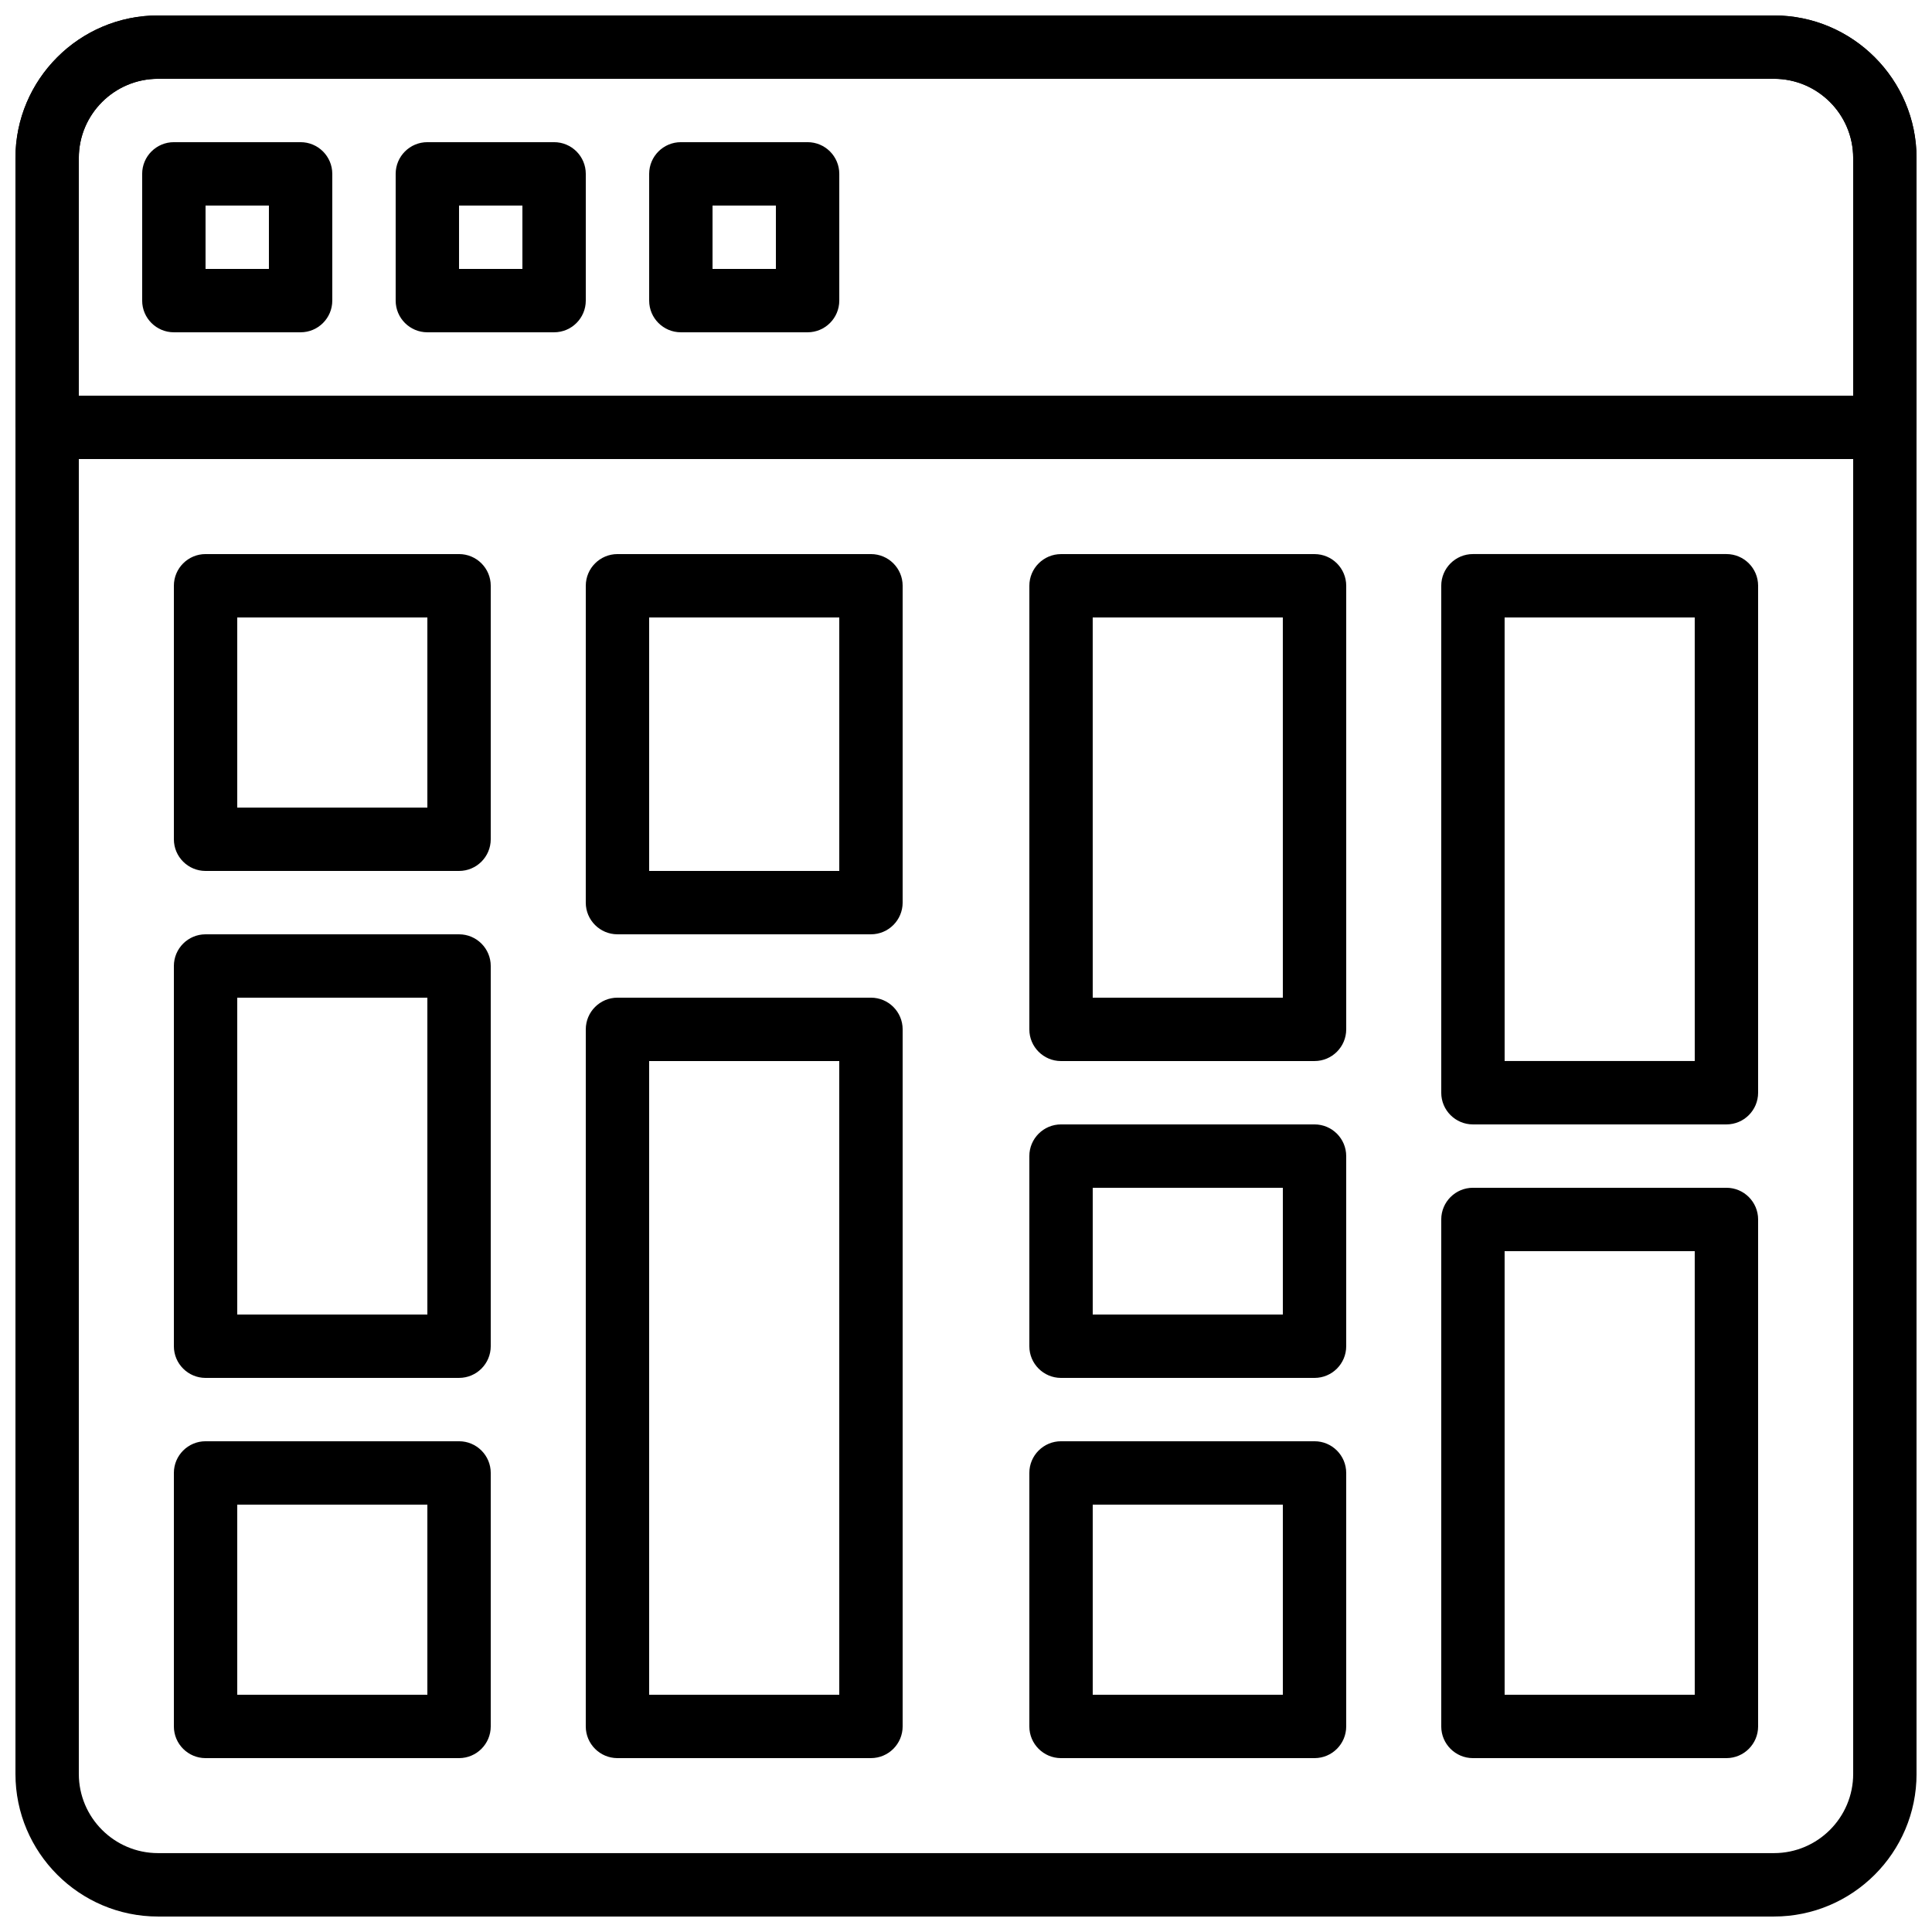 <?xml version="1.0" encoding="UTF-8"?>
<!-- Uploaded to: ICON Repo, www.svgrepo.com, Generator: ICON Repo Mixer Tools -->
<svg width="800px" height="800px" version="1.1" viewBox="144 144 512 512" xmlns="http://www.w3.org/2000/svg">
 <defs>
  <clipPath id="b">
   <path d="m148.09 148.09h503.81v503.81h-503.81z"/>
  </clipPath>
  <clipPath id="a">
   <path d="m148.09 148.09h503.81v117.91h-503.81z"/>
  </clipPath>
 </defs>
 <g clip-path="url(#b)">
  <path d="m614.12 651.9h-428.24c-20.832 0-37.785-16.953-37.785-37.785v-428.24c0-20.832 16.953-37.785 37.785-37.785h428.24c20.832 0 37.785 16.953 37.785 37.785v428.23c0 20.84-16.953 37.793-37.785 37.793zm-428.24-487.02c-11.578 0-20.992 9.422-20.992 20.992v428.23c0 11.578 9.422 20.992 20.992 20.992h428.24c11.578 0 20.992-9.422 20.992-20.992v-428.23c0-11.578-9.422-20.992-20.992-20.992z"/>
 </g>
 <path d="m223.66 232.06h-33.586c-4.637 0-8.398-3.762-8.398-8.398v-33.586c0-4.637 3.762-8.398 8.398-8.398h33.586c4.637 0 8.398 3.762 8.398 8.398v33.586c0 4.637-3.762 8.398-8.398 8.398zm-25.188-16.793h16.793v-16.793h-16.793z"/>
 <path d="m290.84 232.06h-33.586c-4.637 0-8.398-3.762-8.398-8.398v-33.586c0-4.637 3.762-8.398 8.398-8.398h33.586c4.637 0 8.398 3.762 8.398 8.398v33.586c0 4.637-3.762 8.398-8.398 8.398zm-25.191-16.793h16.793v-16.793h-16.793z"/>
 <path d="m358.02 232.06h-33.586c-4.637 0-8.398-3.762-8.398-8.398v-33.586c0-4.637 3.762-8.398 8.398-8.398h33.586c4.637 0 8.398 3.762 8.398 8.398v33.586c-0.004 4.637-3.766 8.398-8.398 8.398zm-25.191-16.793h16.793v-16.793h-16.793z"/>
 <g clip-path="url(#a)">
  <path d="m643.51 265.65h-487.02c-4.637 0-8.398-3.762-8.398-8.398v-71.371c0-20.832 16.953-37.785 37.785-37.785h428.24c20.832 0 37.785 16.953 37.785 37.785v71.375c0 4.633-3.762 8.395-8.395 8.395zm-478.62-16.793h470.22v-62.977c0-11.578-9.422-20.992-20.992-20.992h-428.24c-11.578 0-20.992 9.422-20.992 20.992z"/>
 </g>
 <path d="m265.65 374.81h-67.172c-4.637 0-8.398-3.762-8.398-8.398v-67.176c0-4.637 3.762-8.398 8.398-8.398h67.176c4.637 0 8.398 3.762 8.398 8.398v67.176c-0.004 4.637-3.766 8.398-8.402 8.398zm-58.777-16.793h50.383v-50.383h-50.383z"/>
 <path d="m492.36 425.19h-67.176c-4.637 0-8.398-3.762-8.398-8.398l0.004-117.55c0-4.637 3.762-8.398 8.398-8.398h67.176c4.637 0 8.398 3.762 8.398 8.398v117.55c-0.004 4.633-3.766 8.395-8.402 8.395zm-58.777-16.793h50.383l-0.004-100.76h-50.383z"/>
 <path d="m492.36 509.16h-67.176c-4.637 0-8.398-3.762-8.398-8.398v-50.383c0-4.637 3.762-8.398 8.398-8.398h67.176c4.637 0 8.398 3.762 8.398 8.398v50.383c0 4.637-3.762 8.398-8.398 8.398zm-58.777-16.793h50.383v-33.586h-50.383z"/>
 <path d="m374.81 391.6h-67.176c-4.637 0-8.398-3.762-8.398-8.398l0.004-83.965c0-4.637 3.762-8.398 8.398-8.398h67.176c4.637 0 8.398 3.762 8.398 8.398v83.969c-0.008 4.633-3.769 8.395-8.402 8.395zm-58.777-16.793h50.383v-67.176h-50.383z"/>
 <path d="m265.65 609.92h-67.172c-4.637 0-8.398-3.762-8.398-8.398v-67.176c0-4.637 3.762-8.398 8.398-8.398h67.176c4.637 0 8.398 3.762 8.398 8.398v67.176c-0.004 4.637-3.766 8.398-8.402 8.398zm-58.777-16.793h50.383v-50.383l-50.383 0.004z"/>
 <path d="m265.65 509.16h-67.172c-4.637 0-8.398-3.762-8.398-8.398v-100.76c0-4.637 3.762-8.398 8.398-8.398h67.176c4.637 0 8.398 3.762 8.398 8.398v100.76c-0.004 4.633-3.766 8.395-8.402 8.395zm-58.777-16.793h50.383v-83.969h-50.383z"/>
 <path d="m374.81 609.92h-67.176c-4.637 0-8.398-3.762-8.398-8.398l0.004-184.73c0-4.637 3.762-8.398 8.398-8.398h67.176c4.637 0 8.398 3.762 8.398 8.398v184.73c-0.008 4.633-3.769 8.395-8.402 8.395zm-58.777-16.793h50.383l-0.004-167.94h-50.383z"/>
 <path d="m601.52 441.98h-67.176c-4.637 0-8.398-3.762-8.398-8.398v-134.35c0-4.637 3.762-8.398 8.398-8.398h67.176c4.637 0 8.398 3.762 8.398 8.398v134.35c-0.004 4.637-3.766 8.398-8.398 8.398zm-58.777-16.797h50.383l-0.004-117.55h-50.383z"/>
 <path d="m601.52 609.92h-67.176c-4.637 0-8.398-3.762-8.398-8.398v-134.35c0-4.637 3.762-8.398 8.398-8.398h67.176c4.637 0 8.398 3.762 8.398 8.398v134.35c-0.004 4.637-3.766 8.398-8.398 8.398zm-58.777-16.793h50.383l-0.004-117.55h-50.383z"/>
 <path d="m492.36 609.92h-67.176c-4.637 0-8.398-3.762-8.398-8.398v-67.176c0-4.637 3.762-8.398 8.398-8.398h67.176c4.637 0 8.398 3.762 8.398 8.398v67.176c0 4.637-3.762 8.398-8.398 8.398zm-58.777-16.793h50.383v-50.383h-50.383z"/>
</svg>